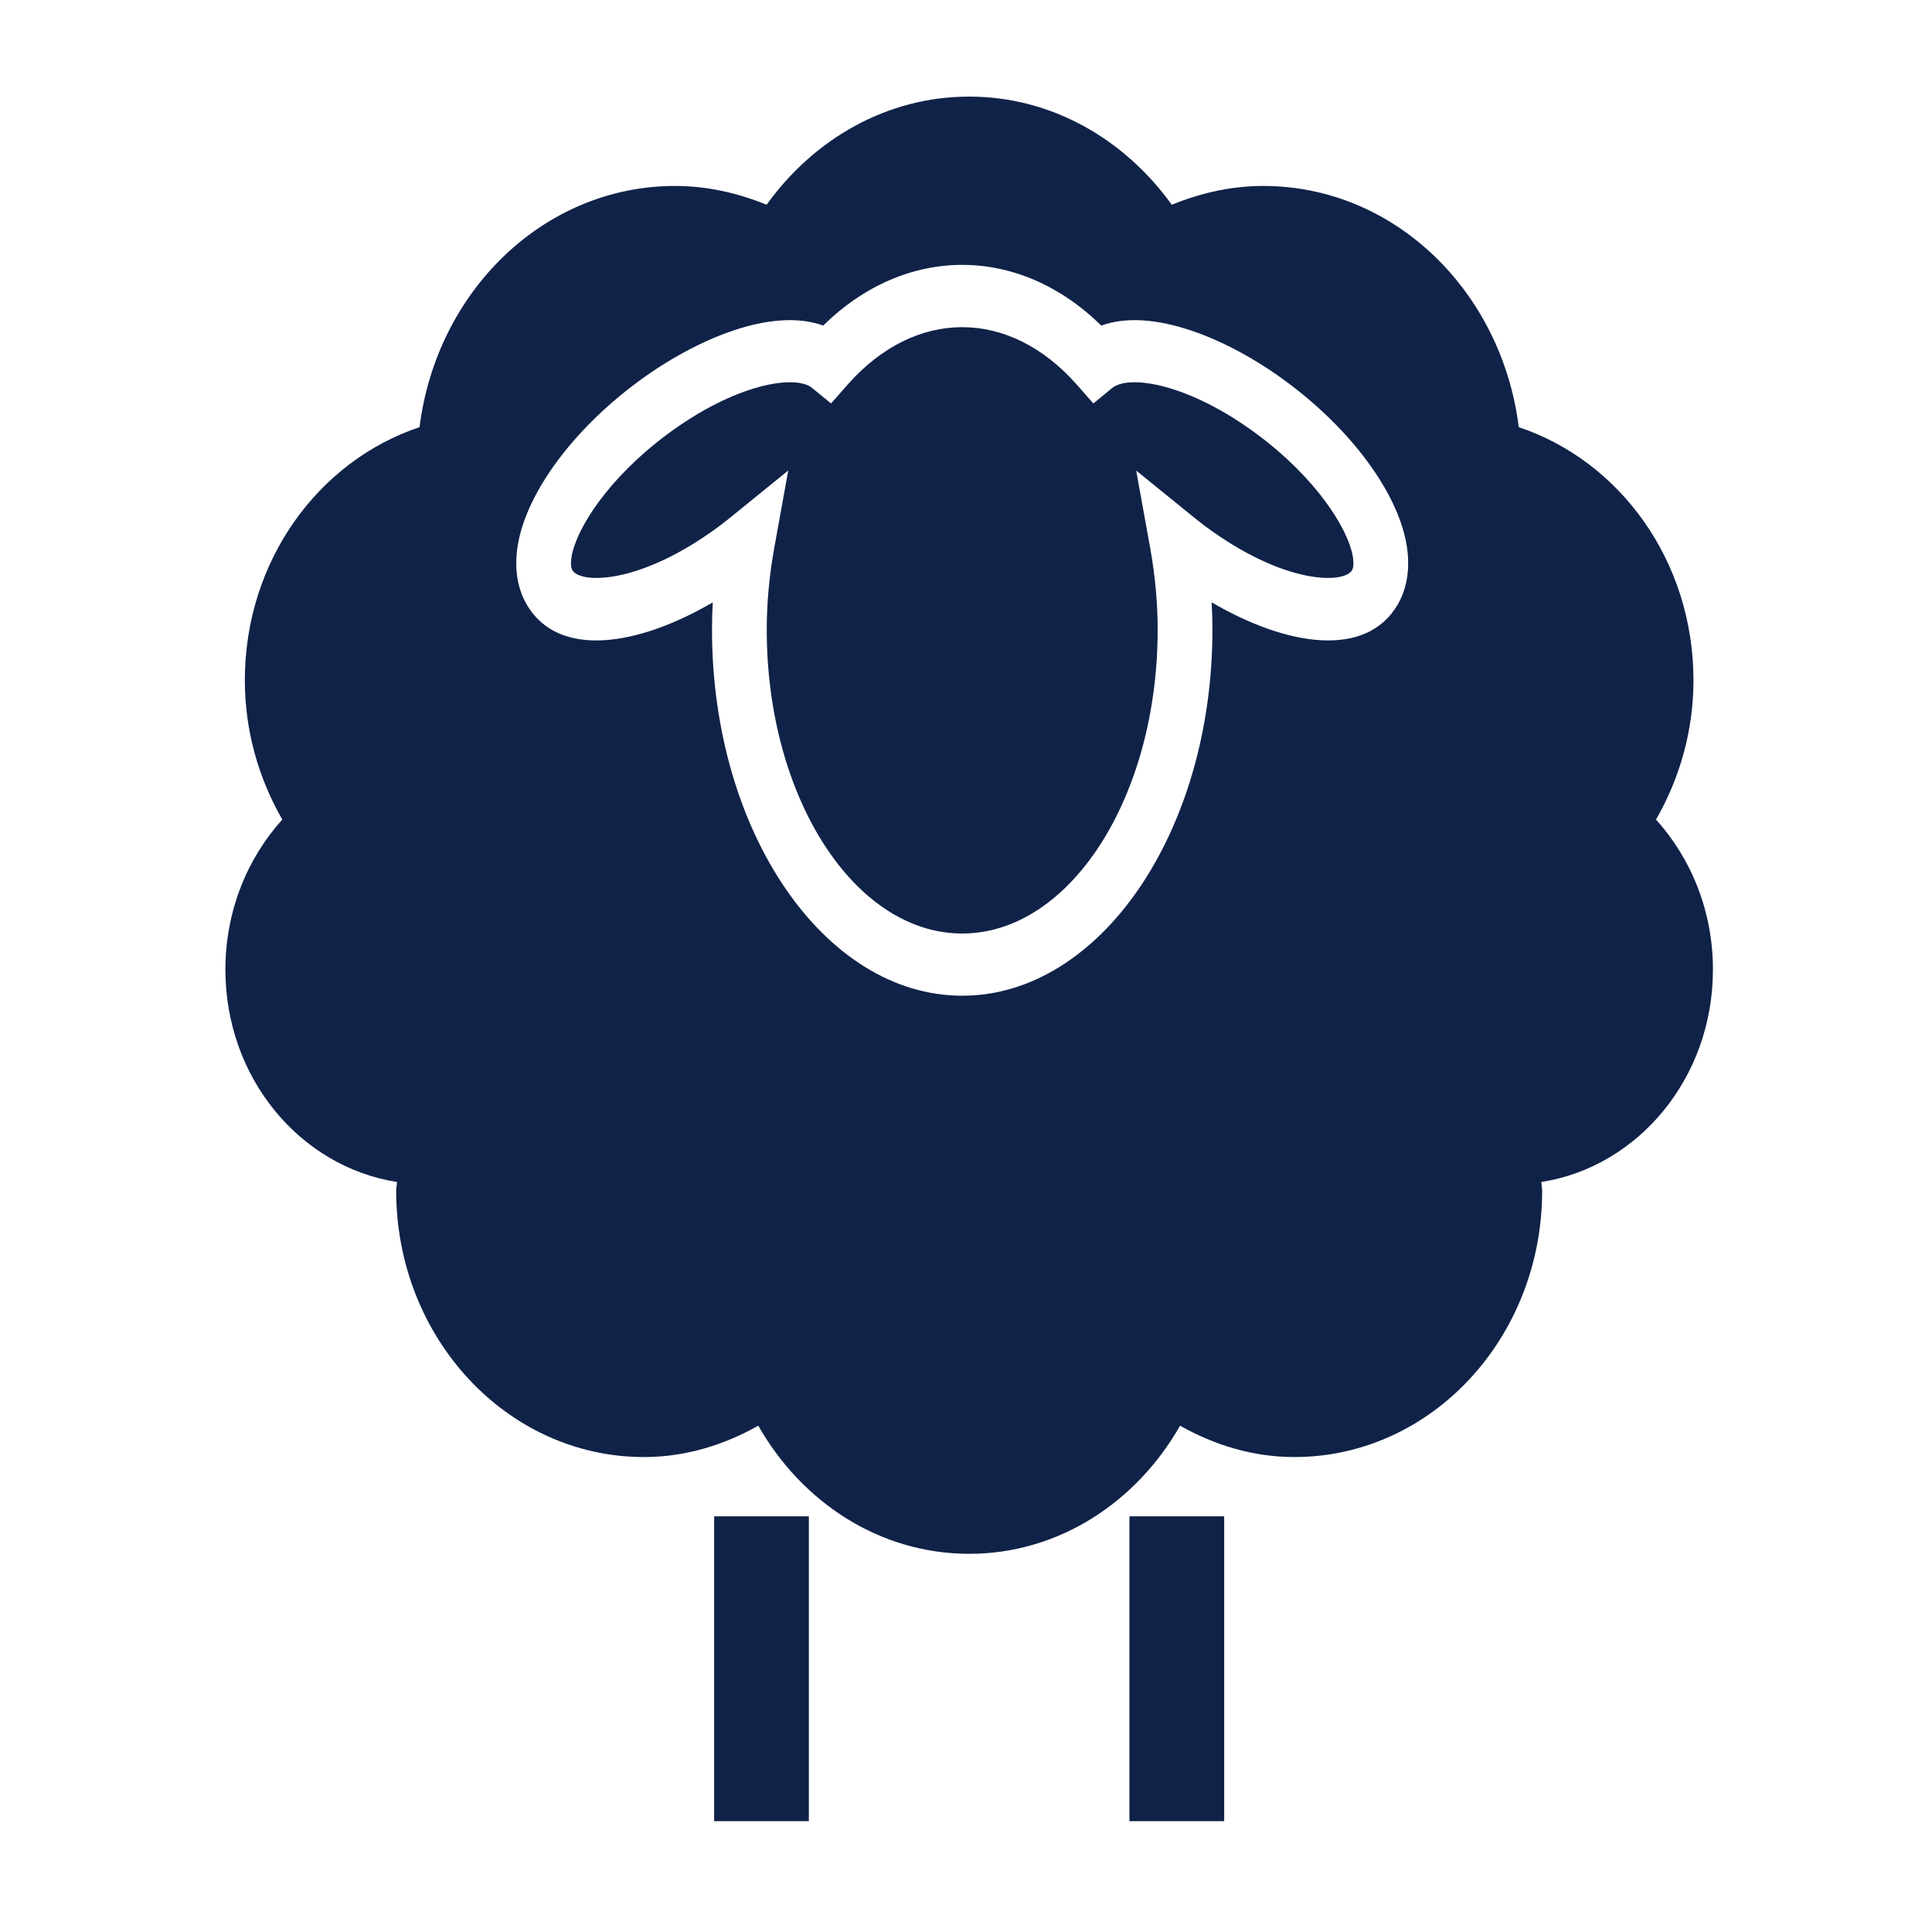 <?xml version="1.0" encoding="UTF-8"?>
<svg width="60px" height="60px" viewBox="0 0 60 60" version="1.1" xmlns="http://www.w3.org/2000/svg" xmlns:xlink="http://www.w3.org/1999/xlink">
    <!-- Generator: Sketch 53.2 (72643) - https://sketchapp.com -->
    <title>wool</title>
    <desc>Created with Sketch.</desc>
    <g id="wool" stroke="none" stroke-width="1" fill="none" fill-rule="evenodd">
        <path d="M35.076,56.558 L38.018,56.558 L38.018,47.091 L35.076,47.091 L35.076,56.558 Z M22.178,56.558 L25.12,56.558 L25.12,47.091 L22.178,47.091 L22.178,56.558 Z M43.675,16.875 C43.384,15.274 41.972,13.36 39.99,11.883 C38.143,10.507 35.776,9.535 34.201,10.111 C31.64,7.597 28.124,7.598 25.564,10.111 C23.989,9.535 21.622,10.507 19.775,11.883 C17.792,13.36 16.38,15.274 16.09,16.875 C15.96,17.592 16.052,18.248 16.357,18.773 C17.344,20.47 19.83,20.057 22.135,18.707 C22.12,18.992 22.112,19.276 22.112,19.558 C22.112,25.825 25.598,30.923 29.882,30.923 C34.166,30.923 37.653,25.825 37.653,19.558 C37.653,19.276 37.645,18.992 37.629,18.706 C39.936,20.058 42.421,20.469 43.408,18.773 C43.712,18.248 43.805,17.592 43.675,16.875 Z M47.868,36.708 C47.87,36.801 47.893,36.888 47.893,36.981 C47.893,41.548 44.449,45.25 40.199,45.25 C38.91,45.25 37.714,44.877 36.648,44.276 C35.295,46.652 32.88,48.255 30.098,48.255 C27.316,48.255 24.901,46.652 23.549,44.276 C22.482,44.877 21.286,45.25 19.998,45.25 C15.748,45.25 12.304,41.548 12.304,36.981 C12.304,36.888 12.326,36.801 12.329,36.708 C9.319,36.236 7,33.477 7,30.111 C7,28.298 7.677,26.658 8.767,25.452 C8.043,24.191 7.604,22.718 7.604,21.127 C7.604,17.415 9.895,14.312 13.029,13.266 C13.559,9.042 16.89,5.775 20.966,5.775 C21.97,5.775 22.921,5.998 23.807,6.359 C25.266,4.33 27.528,3 30.098,3 C32.669,3 34.931,4.33 36.39,6.359 C37.276,5.998 38.227,5.775 39.231,5.775 C43.306,5.775 46.637,9.042 47.167,13.266 C50.301,14.312 52.592,17.415 52.592,21.127 C52.592,22.718 52.154,24.191 51.429,25.452 C52.519,26.658 53.197,28.298 53.197,30.111 C53.197,33.477 50.877,36.236 47.868,36.708 Z M42.01,17.265 C42.031,17.381 42.056,17.593 41.99,17.708 C41.742,18.132 39.885,18.172 37.404,16.323 C37.282,16.232 37.164,16.137 37.047,16.042 L35.285,14.613 L35.721,17.023 C35.874,17.875 35.952,18.727 35.952,19.558 C35.952,24.759 33.23,28.991 29.882,28.991 C26.535,28.991 23.812,24.759 23.812,19.558 C23.812,18.725 23.89,17.873 24.044,17.024 L24.48,14.611 L22.717,16.042 C22.601,16.137 22.482,16.232 22.357,16.325 C19.878,18.173 18.022,18.132 17.775,17.708 C17.708,17.592 17.734,17.381 17.755,17.265 C17.913,16.393 18.904,14.842 20.707,13.499 C22.855,11.898 24.711,11.627 25.222,12.049 L25.809,12.53 L26.321,11.948 C28.421,9.565 31.342,9.564 33.444,11.949 L33.955,12.53 L34.541,12.049 C35.057,11.628 36.91,11.899 39.057,13.499 C40.86,14.842 41.852,16.393 42.01,17.265 L42.01,17.265 Z" id="Fill-1" fill="#102248"></path>
    </g>
</svg>